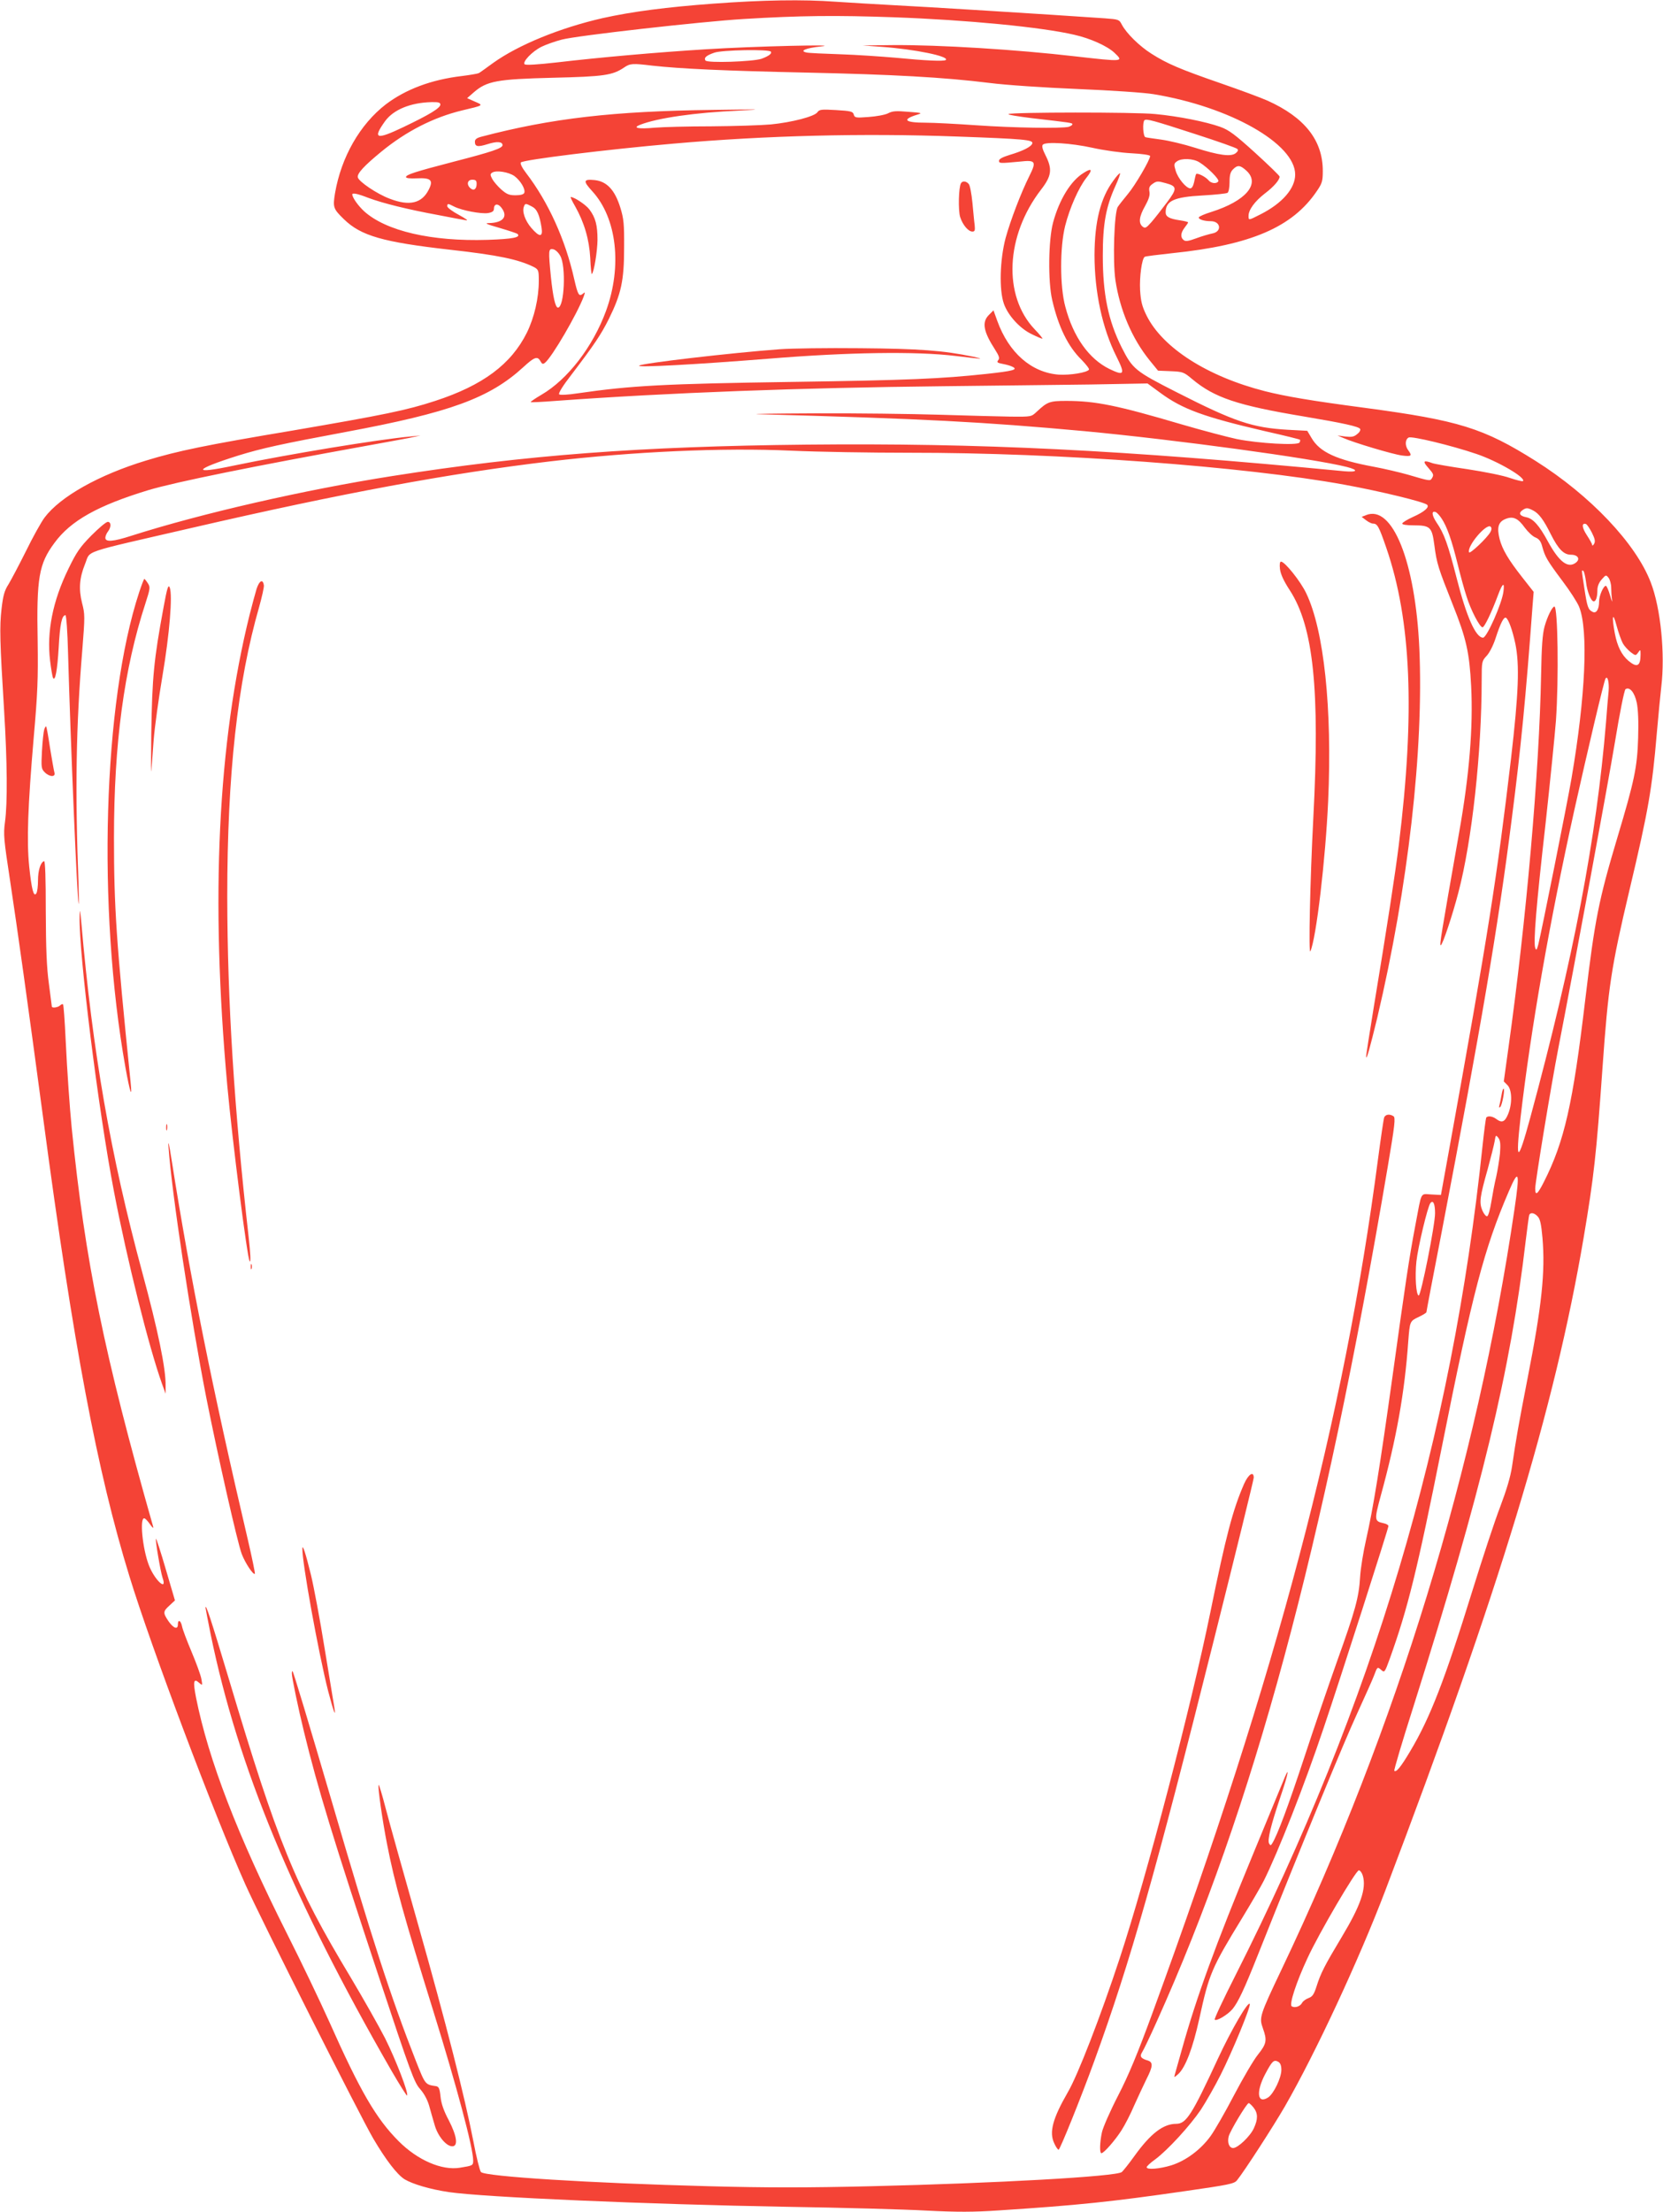 <?xml version="1.0" standalone="no"?>
<!DOCTYPE svg PUBLIC "-//W3C//DTD SVG 20010904//EN"
 "http://www.w3.org/TR/2001/REC-SVG-20010904/DTD/svg10.dtd">
<svg version="1.0" xmlns="http://www.w3.org/2000/svg"
 width="963pt" height="1280pt" viewBox="0 0 963 1280"
 preserveAspectRatio="xMidYMid meet">
<g transform="translate(0,1280) scale(0.1,-0.1)"
fill="#f44336" stroke="none">
<path d="M4132 12779 c-271 -20 -472 -46 -643 -84 -245 -56 -486 -154 -633
-259 -40 -29 -77 -56 -83 -59 -5 -3 -50 -11 -99 -17 -177 -21 -325 -77 -440
-164 -150 -116 -258 -305 -294 -514 -13 -81 -11 -90 51 -150 99 -97 227 -133
614 -177 279 -31 398 -56 488 -101 25 -14 27 -19 27 -78 0 -102 -26 -213 -69
-301 -91 -183 -255 -305 -531 -395 -165 -54 -297 -81 -823 -171 -508 -85 -667
-118 -851 -174 -273 -83 -496 -208 -588 -330 -20 -27 -69 -115 -108 -195 -40
-80 -85 -165 -100 -190 -24 -37 -32 -65 -41 -143 -12 -104 -10 -187 15 -592
18 -294 20 -531 5 -641 -10 -74 -7 -101 30 -344 41 -271 102 -705 191 -1370
175 -1316 313 -2046 499 -2650 125 -409 493 -1385 672 -1785 85 -191 667
-1346 741 -1471 73 -124 138 -208 181 -235 47 -28 148 -58 256 -74 204 -30
1157 -71 1951 -85 322 -5 688 -15 814 -22 181 -9 270 -9 420 1 462 30 651 50
1081 112 250 36 282 42 298 62 43 53 211 313 277 427 180 313 430 851 582
1250 661 1738 980 2788 1148 3775 60 355 74 482 110 990 33 464 49 573 156
1025 110 463 131 587 158 905 9 105 21 226 26 270 23 190 -3 456 -61 605 -86
225 -350 503 -667 703 -302 190 -443 234 -989 307 -311 41 -457 66 -577 96
-334 85 -594 251 -687 439 -26 53 -33 82 -37 147 -4 75 10 182 27 192 4 3 76
12 160 21 456 47 696 151 837 360 30 44 34 57 34 116 0 177 -105 310 -321 407
-36 16 -157 61 -270 100 -234 81 -310 113 -401 171 -70 44 -146 119 -172 169
-15 29 -18 30 -98 36 -332 23 -1058 68 -1223 76 -110 6 -261 15 -336 20 -189
14 -423 10 -707 -11z m1045 -79 c420 -15 855 -57 1043 -101 94 -21 191 -65
233 -104 56 -53 53 -53 -228 -21 -336 39 -784 67 -1055 65 l-175 -2 110 -8
c194 -14 393 -55 372 -76 -10 -9 -118 -4 -292 13 -82 7 -226 17 -320 20 -93 3
-181 7 -194 10 -45 9 -5 26 81 35 142 14 -396 1 -662 -16 -290 -18 -616 -47
-864 -76 -114 -13 -182 -17 -188 -11 -14 14 43 74 97 101 26 13 80 32 119 42
87 23 805 104 1051 119 331 20 536 22 872 10z m-713 -199 c7 -11 -11 -25 -54
-41 -50 -17 -315 -26 -325 -10 -10 16 5 29 51 45 44 16 319 21 328 6z m-686
-81 c163 -18 423 -30 889 -40 502 -11 797 -27 1063 -60 93 -12 315 -27 510
-35 193 -8 387 -21 440 -30 443 -73 820 -287 820 -465 0 -81 -75 -167 -202
-231 -69 -35 -68 -35 -68 -8 0 35 36 84 94 129 52 39 86 79 86 98 0 5 -64 67
-142 138 -117 106 -152 132 -202 150 -85 30 -240 61 -376 74 -120 12 -832 11
-850 0 -6 -4 56 -14 137 -24 226 -26 233 -27 233 -35 0 -5 -10 -11 -22 -15
-41 -10 -318 -6 -533 9 -115 8 -248 15 -295 15 -121 0 -140 18 -50 46 33 10
30 11 -50 17 -70 6 -92 5 -118 -9 -18 -9 -69 -18 -113 -21 -74 -6 -80 -4 -85
14 -5 18 -17 21 -102 26 -85 5 -97 4 -109 -13 -17 -24 -147 -58 -269 -70 -55
-5 -209 -10 -344 -11 -135 0 -283 -4 -330 -8 -94 -9 -130 -1 -83 17 99 39 319
71 573 82 153 7 127 8 -150 4 -575 -7 -935 -48 -1342 -155 -27 -7 -38 -15 -38
-29 0 -29 16 -32 74 -14 53 17 86 15 86 -6 0 -18 -63 -39 -280 -95 -231 -60
-279 -76 -279 -90 0 -6 25 -9 62 -7 82 4 98 -10 70 -65 -40 -80 -112 -97 -226
-53 -73 27 -181 100 -185 124 -5 22 37 67 137 149 143 117 301 198 467 238
127 30 125 29 74 51 l-45 20 39 34 c75 65 134 76 456 84 299 7 347 14 415 60
34 23 48 24 163 10z m-1228 -225 c0 -20 -60 -57 -215 -131 -157 -75 -179 -68
-105 35 49 67 148 107 268 110 40 1 52 -2 52 -14z m4375 -172 c127 -41 235
-79 240 -85 7 -6 3 -15 -10 -25 -28 -21 -96 -12 -235 32 -63 20 -151 41 -195
47 -44 6 -86 12 -92 14 -14 4 -18 85 -6 98 11 10 49 0 298 -81z m-1385 -13
c389 -14 442 -19 438 -39 -4 -19 -52 -44 -133 -68 -39 -12 -60 -23 -60 -33 0
-16 5 -16 122 -5 90 10 96 1 54 -83 -48 -96 -109 -255 -138 -360 -33 -126 -38
-298 -10 -379 24 -69 94 -145 162 -177 30 -15 57 -26 61 -26 4 0 -16 25 -45
55 -184 194 -168 541 37 807 62 80 67 119 26 200 -18 35 -22 54 -15 61 18 18
162 9 286 -18 66 -15 168 -29 228 -32 60 -3 107 -10 107 -16 0 -22 -88 -172
-129 -220 -24 -29 -50 -62 -58 -74 -21 -32 -30 -312 -14 -424 26 -173 96 -338
198 -464 l49 -60 73 -3 c71 -3 76 -5 125 -46 128 -107 261 -152 646 -216 226
-38 318 -58 326 -72 4 -6 -3 -20 -17 -30 -18 -16 -33 -18 -69 -14 l-45 6 35
-15 c58 -26 285 -94 339 -101 54 -7 60 -2 36 30 -20 26 -19 63 2 74 17 10 249
-46 393 -95 124 -42 288 -138 269 -157 -3 -3 -36 5 -75 18 -38 14 -149 36
-247 51 -97 14 -189 30 -203 35 -50 19 -58 12 -25 -25 34 -39 35 -43 22 -64
-10 -15 -12 -15 -141 23 -47 13 -135 34 -195 45 -216 40 -313 85 -360 166
l-25 42 -113 6 c-205 12 -307 46 -643 217 -242 123 -255 134 -319 260 -78 156
-109 309 -109 530 0 185 18 283 74 406 17 37 28 69 26 71 -3 3 -21 -17 -40
-44 -73 -99 -107 -234 -108 -428 0 -214 45 -425 127 -588 52 -104 46 -114 -41
-72 -118 58 -209 185 -255 360 -32 117 -32 344 -1 468 26 103 78 221 123 278
38 48 32 59 -15 29 -75 -45 -142 -155 -178 -288 -27 -101 -30 -341 -5 -448 36
-156 92 -270 170 -346 26 -27 46 -52 43 -57 -11 -17 -109 -33 -175 -29 -158
12 -289 126 -356 311 l-22 61 -27 -27 c-41 -41 -32 -95 36 -200 24 -38 28 -50
18 -62 -9 -11 -5 -15 27 -21 21 -4 47 -11 57 -17 32 -16 3 -24 -154 -41 -262
-28 -447 -36 -1120 -46 -743 -11 -934 -21 -1244 -66 -58 -9 -103 -11 -108 -6
-6 6 23 52 69 111 136 179 173 234 219 326 71 144 88 221 88 410 1 140 -2 169
-22 234 -32 103 -79 152 -150 159 -64 6 -67 -5 -13 -64 143 -155 175 -435 80
-694 -76 -207 -222 -396 -373 -484 -36 -21 -65 -41 -63 -43 2 -2 67 1 143 7
661 48 1417 76 2244 85 289 3 674 8 855 10 l330 6 75 -55 c128 -94 251 -139
609 -222 107 -24 197 -46 199 -49 2 -2 1 -9 -3 -16 -12 -18 -237 -5 -362 20
-56 12 -200 50 -320 85 -373 110 -499 136 -668 136 -97 0 -110 -5 -172 -63
-31 -29 -31 -29 -150 -28 -65 1 -251 6 -413 11 -162 5 -486 9 -720 8 -234 -1
-382 -3 -330 -5 957 -26 1299 -44 1890 -98 522 -49 1320 -157 1518 -207 71
-18 64 -32 -14 -25 -1294 124 -2105 164 -3114 154 -961 -10 -1625 -60 -2400
-182 -509 -80 -1103 -216 -1508 -345 -108 -35 -152 -38 -152 -12 0 9 7 26 15
36 20 26 19 56 -1 56 -10 0 -52 -36 -95 -79 -66 -67 -86 -96 -133 -193 -91
-186 -126 -364 -106 -531 6 -50 14 -95 17 -100 13 -22 25 44 33 178 7 131 18
185 39 185 5 0 12 -98 15 -217 15 -538 53 -1424 61 -1453 2 -8 2 41 0 110 -21
546 -15 920 22 1364 15 189 15 202 -2 267 -20 80 -15 145 17 224 35 84 -37 59
622 211 870 201 1490 315 2071 384 485 57 998 80 1398 62 149 -7 458 -12 686
-12 855 1 1936 -79 2517 -185 208 -38 459 -99 478 -116 15 -14 -16 -41 -81
-70 -35 -16 -63 -33 -63 -39 0 -6 26 -10 63 -10 100 0 109 -9 123 -115 14
-107 22 -131 107 -345 78 -195 96 -276 106 -470 12 -237 -10 -513 -70 -850
-106 -602 -114 -650 -106 -650 10 0 69 177 102 305 79 300 135 810 135 1230 0
106 1 110 29 140 16 17 38 60 51 100 29 89 48 127 61 120 15 -10 37 -71 54
-150 25 -123 19 -284 -25 -664 -81 -686 -132 -1013 -358 -2261 l-48 -265 -56
3 c-65 3 -54 23 -92 -178 -37 -195 -58 -338 -131 -865 -75 -538 -113 -772
-154 -953 -16 -70 -32 -167 -35 -217 -7 -120 -28 -194 -134 -490 -49 -138
-135 -389 -191 -560 -89 -270 -155 -448 -185 -494 -7 -11 -10 -11 -17 1 -11
19 10 105 65 268 49 143 57 195 15 89 -15 -35 -90 -219 -169 -409 -225 -544
-331 -836 -415 -1136 -20 -71 -39 -138 -42 -149 -5 -19 -4 -18 20 3 42 39 84
149 122 321 57 261 70 291 251 587 51 84 106 178 122 210 83 166 236 554 348
888 96 284 374 1151 374 1165 0 6 -13 14 -30 17 -52 11 -52 20 -14 160 90 328
138 594 159 894 9 114 9 115 60 139 25 12 45 24 45 28 0 4 40 216 90 472 226
1178 325 1758 404 2381 53 411 81 697 121 1240 l6 75 -66 84 c-81 103 -115
161 -131 221 -17 67 -8 99 32 116 45 19 74 6 114 -50 18 -24 45 -50 61 -56 22
-9 32 -23 40 -54 16 -58 27 -78 116 -197 44 -58 87 -125 97 -150 55 -135 37
-521 -44 -994 -23 -136 -176 -899 -192 -960 -9 -33 -12 -37 -18 -20 -11 32 5
238 60 720 27 248 54 515 60 595 17 246 11 660 -9 660 -12 0 -41 -58 -57 -116
-12 -44 -17 -115 -20 -279 -10 -556 -86 -1426 -190 -2165 l-26 -188 21 -21
c27 -27 29 -107 4 -168 -19 -46 -36 -53 -69 -28 -21 16 -50 20 -58 7 -2 -4
-12 -77 -21 -162 -178 -1697 -632 -3220 -1432 -4803 -69 -136 -123 -251 -119
-254 10 -11 75 28 103 61 32 39 67 112 146 311 263 660 500 1235 573 1393 47
103 93 205 101 227 19 51 19 51 42 31 18 -16 20 -14 49 66 104 290 158 507
302 1228 177 888 244 1144 388 1478 57 133 64 112 32 -105 -219 -1491 -681
-2998 -1348 -4398 -129 -271 -131 -280 -109 -342 25 -70 22 -89 -29 -153 -25
-31 -87 -137 -138 -234 -51 -98 -112 -204 -136 -237 -57 -79 -144 -143 -227
-169 -68 -21 -143 -27 -143 -11 0 5 22 26 49 45 73 54 202 195 265 288 30 46
82 137 115 203 66 131 174 392 168 408 -7 22 -105 -145 -184 -315 -151 -326
-184 -378 -242 -378 -75 0 -148 -56 -241 -185 -32 -45 -66 -87 -74 -94 -31
-26 -734 -65 -1449 -82 -376 -9 -607 -9 -945 0 -686 18 -1292 56 -1317 82 -7
8 -27 88 -44 179 -51 261 -158 682 -319 1250 -82 289 -167 592 -188 673 -21
82 -40 144 -42 138 -5 -14 23 -209 49 -341 44 -227 101 -430 269 -970 134
-431 230 -789 230 -862 0 -29 -2 -30 -77 -42 -104 -17 -244 43 -354 153 -131
131 -223 289 -402 691 -53 118 -163 348 -245 510 -287 570 -455 1007 -527
1367 -18 92 -14 114 17 86 21 -18 21 -18 14 22 -4 22 -30 93 -57 157 -27 64
-52 130 -55 147 -7 35 -24 42 -24 11 0 -32 -25 -23 -54 18 -33 49 -33 57 6 92
l31 29 -53 180 c-29 100 -55 179 -57 177 -5 -5 26 -189 38 -225 30 -85 -47
-14 -80 74 -36 96 -53 271 -26 269 6 0 21 -16 34 -35 13 -19 21 -25 18 -14
-285 1002 -394 1534 -472 2310 -11 112 -26 321 -35 509 -5 110 -12 202 -15
204 -3 3 -11 0 -17 -6 -12 -12 -48 -17 -48 -6 0 3 -8 63 -17 132 -13 95 -17
201 -18 420 0 190 -3 291 -10 289 -20 -7 -35 -53 -35 -112 0 -33 -4 -67 -10
-75 -15 -23 -27 23 -41 156 -15 150 -8 346 26 744 23 261 26 342 23 560 -7
366 7 447 97 568 94 129 252 217 545 306 157 47 617 140 1260 256 96 17 207
38 245 45 l70 15 -60 -6 c-185 -17 -704 -102 -1020 -168 -249 -53 -236 -24 25
58 136 42 250 67 620 136 607 113 835 196 1032 377 63 58 81 64 98 32 9 -16
14 -18 26 -8 41 33 186 282 224 383 9 26 9 28 -5 16 -22 -18 -29 -7 -50 85
-51 228 -150 446 -278 613 -24 31 -36 56 -31 62 16 16 505 76 885 109 535 47
1098 61 1639 41z m1405 -149 c49 -30 117 -99 110 -110 -9 -16 -41 -13 -56 5
-17 21 -67 46 -73 36 -2 -4 -7 -24 -11 -45 -5 -23 -13 -37 -22 -37 -24 0 -72
58 -85 102 -11 36 -10 42 7 54 27 20 95 17 130 -5z m274 -50 c80 -75 -5 -174
-203 -237 -39 -12 -72 -26 -74 -32 -3 -11 30 -22 69 -22 59 0 66 -61 9 -71
-19 -4 -61 -16 -93 -28 -46 -17 -62 -19 -73 -10 -20 16 -17 42 6 72 11 14 20
27 20 30 0 3 -21 8 -47 12 -62 9 -83 21 -83 46 0 67 48 89 215 98 72 4 137 11
143 15 7 4 12 31 12 62 0 41 5 59 20 74 27 27 42 25 79 -9z m-4240 -30 c35
-26 65 -76 57 -97 -4 -9 -21 -14 -51 -14 -37 0 -51 6 -83 34 -21 19 -44 46
-52 61 -12 23 -12 28 0 36 23 15 95 4 129 -20z m-219 -45 c0 -30 -16 -42 -35
-26 -25 21 -19 50 10 50 20 0 25 -5 25 -24z m3991 4 c66 -18 67 -31 6 -112
-30 -40 -70 -91 -89 -113 -31 -35 -37 -38 -52 -26 -24 20 -20 58 15 119 22 40
29 63 25 83 -4 22 0 32 17 44 25 18 31 18 78 5z m-4618 -85 c86 -32 229 -67
402 -99 77 -15 151 -29 165 -31 14 -3 -5 11 -42 31 -38 20 -68 43 -68 50 0 18
4 17 41 -2 44 -22 155 -43 195 -37 24 4 34 11 34 24 0 29 22 34 42 9 42 -52
13 -89 -70 -91 -29 0 -16 -6 61 -28 54 -16 100 -31 104 -35 20 -20 -28 -29
-174 -34 -325 -10 -587 51 -714 165 -35 32 -69 80 -69 98 0 10 29 5 93 -20z
m947 -50 c30 -15 44 -48 56 -122 9 -57 -12 -57 -60 -1 -35 41 -54 94 -42 123
7 19 10 19 46 0z m164 -285 c35 -59 24 -300 -13 -300 -15 0 -29 62 -41 179
-15 153 -14 163 12 159 13 -2 31 -18 42 -38z m5634 -1474 c33 -17 61 -54 102
-137 44 -87 75 -119 117 -119 41 0 56 -26 27 -47 -45 -33 -96 6 -160 123 -51
94 -86 133 -126 141 -37 7 -46 23 -23 40 23 16 30 16 63 -1z m-531 -45 c32
-47 60 -128 94 -266 16 -66 39 -149 51 -185 25 -81 77 -180 93 -180 11 0 52
85 91 190 25 67 38 74 30 17 -8 -68 -96 -267 -118 -267 -42 0 -96 120 -153
345 -50 195 -73 259 -116 321 -28 42 -31 70 -6 61 7 -2 22 -18 34 -36z m871
-83 c18 -36 21 -51 13 -65 -6 -10 -11 -13 -11 -7 0 6 -14 31 -31 57 -29 44
-31 72 -6 65 7 -2 22 -25 35 -50z m-587 4 c-19 -35 -120 -130 -124 -118 -14
35 102 171 125 148 7 -7 6 -17 -1 -30z m553 -288 c6 -56 29 -114 45 -114 13 0
21 26 21 65 0 22 9 44 25 62 24 27 25 28 40 9 8 -11 15 -36 15 -57 0 -20 2
-52 5 -70 3 -19 -2 -8 -11 24 -9 31 -20 57 -25 57 -14 0 -39 -57 -39 -90 0
-47 -17 -73 -39 -60 -25 13 -30 28 -47 139 -17 111 -16 103 -5 97 4 -3 11 -31
15 -62z m214 -358 c9 -16 30 -38 45 -50 28 -21 29 -21 43 -2 13 19 14 18 14
-11 0 -68 -20 -79 -70 -37 -40 34 -65 85 -79 159 -19 100 -12 129 10 45 11
-41 28 -88 37 -104z m-83 -276 c-3 -30 -10 -111 -15 -180 -56 -673 -188 -1364
-439 -2289 -72 -264 -86 -264 -56 1 59 509 166 1122 311 1778 74 332 172 749
181 763 12 20 22 -21 18 -73z m163 -66 c8 -40 11 -107 8 -204 -5 -170 -22
-249 -120 -576 -109 -364 -131 -477 -186 -937 -72 -607 -121 -822 -240 -1057
-37 -73 -50 -82 -50 -37 0 37 92 596 134 812 96 494 285 1516 327 1767 28 171
55 306 62 310 24 15 52 -18 65 -78z m-792 -2609 c-4 -38 -14 -99 -22 -135 -9
-36 -21 -101 -28 -144 -7 -44 -17 -81 -24 -84 -7 -2 -19 13 -28 33 -19 46 -15
78 31 240 18 66 36 138 40 160 6 38 7 39 22 20 11 -15 13 -36 9 -90z m-376
-345 c1 -64 -82 -481 -95 -477 -15 5 -22 111 -13 197 9 83 65 318 81 338 16
20 27 -4 27 -58z m595 -20 c14 -15 20 -46 27 -123 17 -197 -4 -395 -87 -817
-53 -274 -64 -334 -89 -505 -9 -61 -32 -137 -69 -235 -31 -80 -103 -299 -161
-486 -159 -514 -245 -736 -360 -928 -54 -91 -81 -124 -92 -113 -3 3 46 169
110 369 397 1257 563 1946 651 2698 9 74 18 141 20 148 6 18 30 15 50 -8z
m-1013 -3815 c21 -74 -13 -172 -123 -355 -99 -165 -121 -208 -145 -284 -15
-47 -24 -60 -46 -68 -16 -6 -33 -18 -38 -28 -11 -21 -42 -31 -60 -20 -16 10
27 141 91 278 65 142 282 512 298 509 8 -1 18 -15 23 -32z m-472 -1123 c0 -46
-44 -137 -76 -159 -63 -41 -72 31 -18 134 41 77 50 86 76 72 12 -7 18 -21 18
-47z m-161 -218 c26 -33 26 -67 2 -119 -21 -47 -93 -115 -120 -115 -23 0 -35
31 -26 67 8 32 105 193 116 193 4 0 17 -12 28 -26z"/>
<path d="M5565 11740 c-14 -23 -17 -157 -5 -196 15 -46 47 -84 71 -84 14 0 16
7 13 38 -3 20 -8 79 -13 129 -5 51 -14 100 -21 108 -14 17 -36 20 -45 5z"/>
<path d="M3330 11607 c54 -96 82 -193 88 -300 2 -54 7 -96 9 -93 13 12 32 131
33 197 0 85 -11 129 -47 177 -20 27 -88 72 -108 72 -3 0 8 -24 25 -53z"/>
<path d="M4515 10779 c-273 -20 -801 -81 -814 -95 -12 -12 329 7 746 40 465
38 859 44 1088 16 156 -19 171 -19 100 -4 -173 36 -309 46 -655 49 -190 2
-399 -1 -465 -6z"/>
<path d="M7910 9819 l-25 -10 25 -19 c14 -11 32 -20 41 -20 25 0 34 -16 77
-141 144 -418 167 -952 72 -1719 -21 -169 -67 -468 -146 -945 -24 -148 -44
-274 -43 -280 1 -24 22 51 64 224 179 757 270 1552 244 2140 -23 501 -156 833
-309 770z"/>
<path d="M7412 9507 c4 -30 21 -68 57 -123 137 -211 175 -575 136 -1319 -19
-363 -28 -796 -17 -770 34 74 88 535 103 869 24 536 -24 989 -127 1203 -32 68
-124 183 -146 183 -7 0 -9 -17 -6 -43z"/>
<path d="M806 9373 c-209 -634 -244 -1825 -80 -2748 27 -150 41 -190 30 -85
-83 814 -96 1010 -96 1412 0 546 58 976 182 1356 28 87 29 94 14 117 -9 14
-18 25 -20 25 -3 0 -16 -35 -30 -77z"/>
<path d="M1486 9393 c-8 -26 -26 -93 -40 -148 -185 -744 -228 -1643 -130
-2725 29 -318 116 -1005 130 -1019 7 -7 4 49 -6 139 -84 744 -123 1363 -124
1970 0 708 59 1242 185 1679 16 58 29 114 27 125 -6 37 -26 27 -42 -21z"/>
<path d="M947 9285 c-56 -302 -66 -404 -71 -730 -2 -143 -2 -240 0 -215 2 25
9 106 14 180 6 74 29 241 51 370 41 243 59 464 42 510 -8 20 -15 0 -36 -115z"/>
<path d="M256 8578 c-4 -13 -10 -69 -13 -124 -5 -94 -4 -103 16 -123 28 -28
65 -29 56 -1 -3 10 -14 74 -25 140 -10 67 -20 124 -23 126 -2 3 -7 -6 -11 -18z"/>
<path d="M461 7497 c-5 -213 108 -1120 199 -1592 76 -397 202 -901 279 -1115
l20 -55 0 45 c2 99 -44 321 -136 660 -183 677 -287 1273 -352 2020 -7 79 -9
85 -10 37z"/>
<path d="M8695 6463 c-4 -21 -9 -47 -12 -58 -4 -14 -2 -17 5 -10 11 11 28 105
19 105 -4 0 -9 -17 -12 -37z"/>
<path d="M8015 6333 c-3 -10 -19 -117 -35 -238 -198 -1512 -584 -2972 -1305
-4940 -86 -235 -139 -363 -200 -481 -46 -89 -88 -185 -94 -213 -13 -61 -14
-121 -3 -121 14 0 79 74 116 132 20 31 54 97 75 147 22 49 54 117 70 150 37
72 39 97 9 107 -42 12 -50 24 -34 49 8 12 46 91 84 176 558 1237 964 2737
1338 4947 41 242 46 285 33 293 -22 14 -46 11 -54 -8z"/>
<path d="M962 6275 c0 -16 2 -22 5 -12 2 9 2 23 0 30 -3 6 -5 -1 -5 -18z"/>
<path d="M976 6160 c19 -266 128 -984 218 -1445 68 -343 181 -842 206 -908 20
-52 67 -123 76 -114 2 2 -16 91 -41 198 -205 874 -333 1510 -440 2189 -16 104
-23 130 -19 80z"/>
<path d="M1452 5470 c0 -14 2 -19 5 -12 2 6 2 18 0 25 -3 6 -5 1 -5 -13z"/>
<path d="M7205 4215 c-66 -150 -106 -303 -196 -744 -112 -548 -369 -1530 -525
-2003 -110 -334 -243 -678 -301 -776 -87 -151 -109 -231 -78 -295 9 -21 21
-37 25 -37 8 0 128 297 207 514 211 581 354 1086 692 2435 127 506 231 929
231 940 0 40 -30 21 -55 -34z"/>
<path d="M1751 3840 c-3 -75 93 -605 149 -825 31 -118 47 -162 36 -95 -3 19
-28 172 -56 340 -27 168 -63 359 -79 425 -30 123 -49 181 -50 155z"/>
<path d="M1190 3497 c0 -4 14 -74 30 -155 158 -768 473 -1528 1047 -2525 47
-81 88 -146 90 -143 11 11 -65 207 -127 331 -37 72 -127 231 -201 355 -322
535 -421 777 -704 1725 -105 350 -134 437 -135 412z"/>
<path d="M1690 3116 c0 -23 36 -197 70 -336 80 -329 171 -626 433 -1417 185
-558 206 -615 240 -652 22 -25 42 -61 52 -96 8 -30 23 -81 32 -112 18 -64 67
-123 102 -123 35 0 27 59 -20 150 -29 54 -44 97 -48 137 -5 48 -10 58 -26 61
-63 9 -62 8 -116 144 -146 371 -258 716 -489 1508 -133 453 -220 743 -226 749
-2 2 -4 -3 -4 -13z"/>
</g>
</svg>
